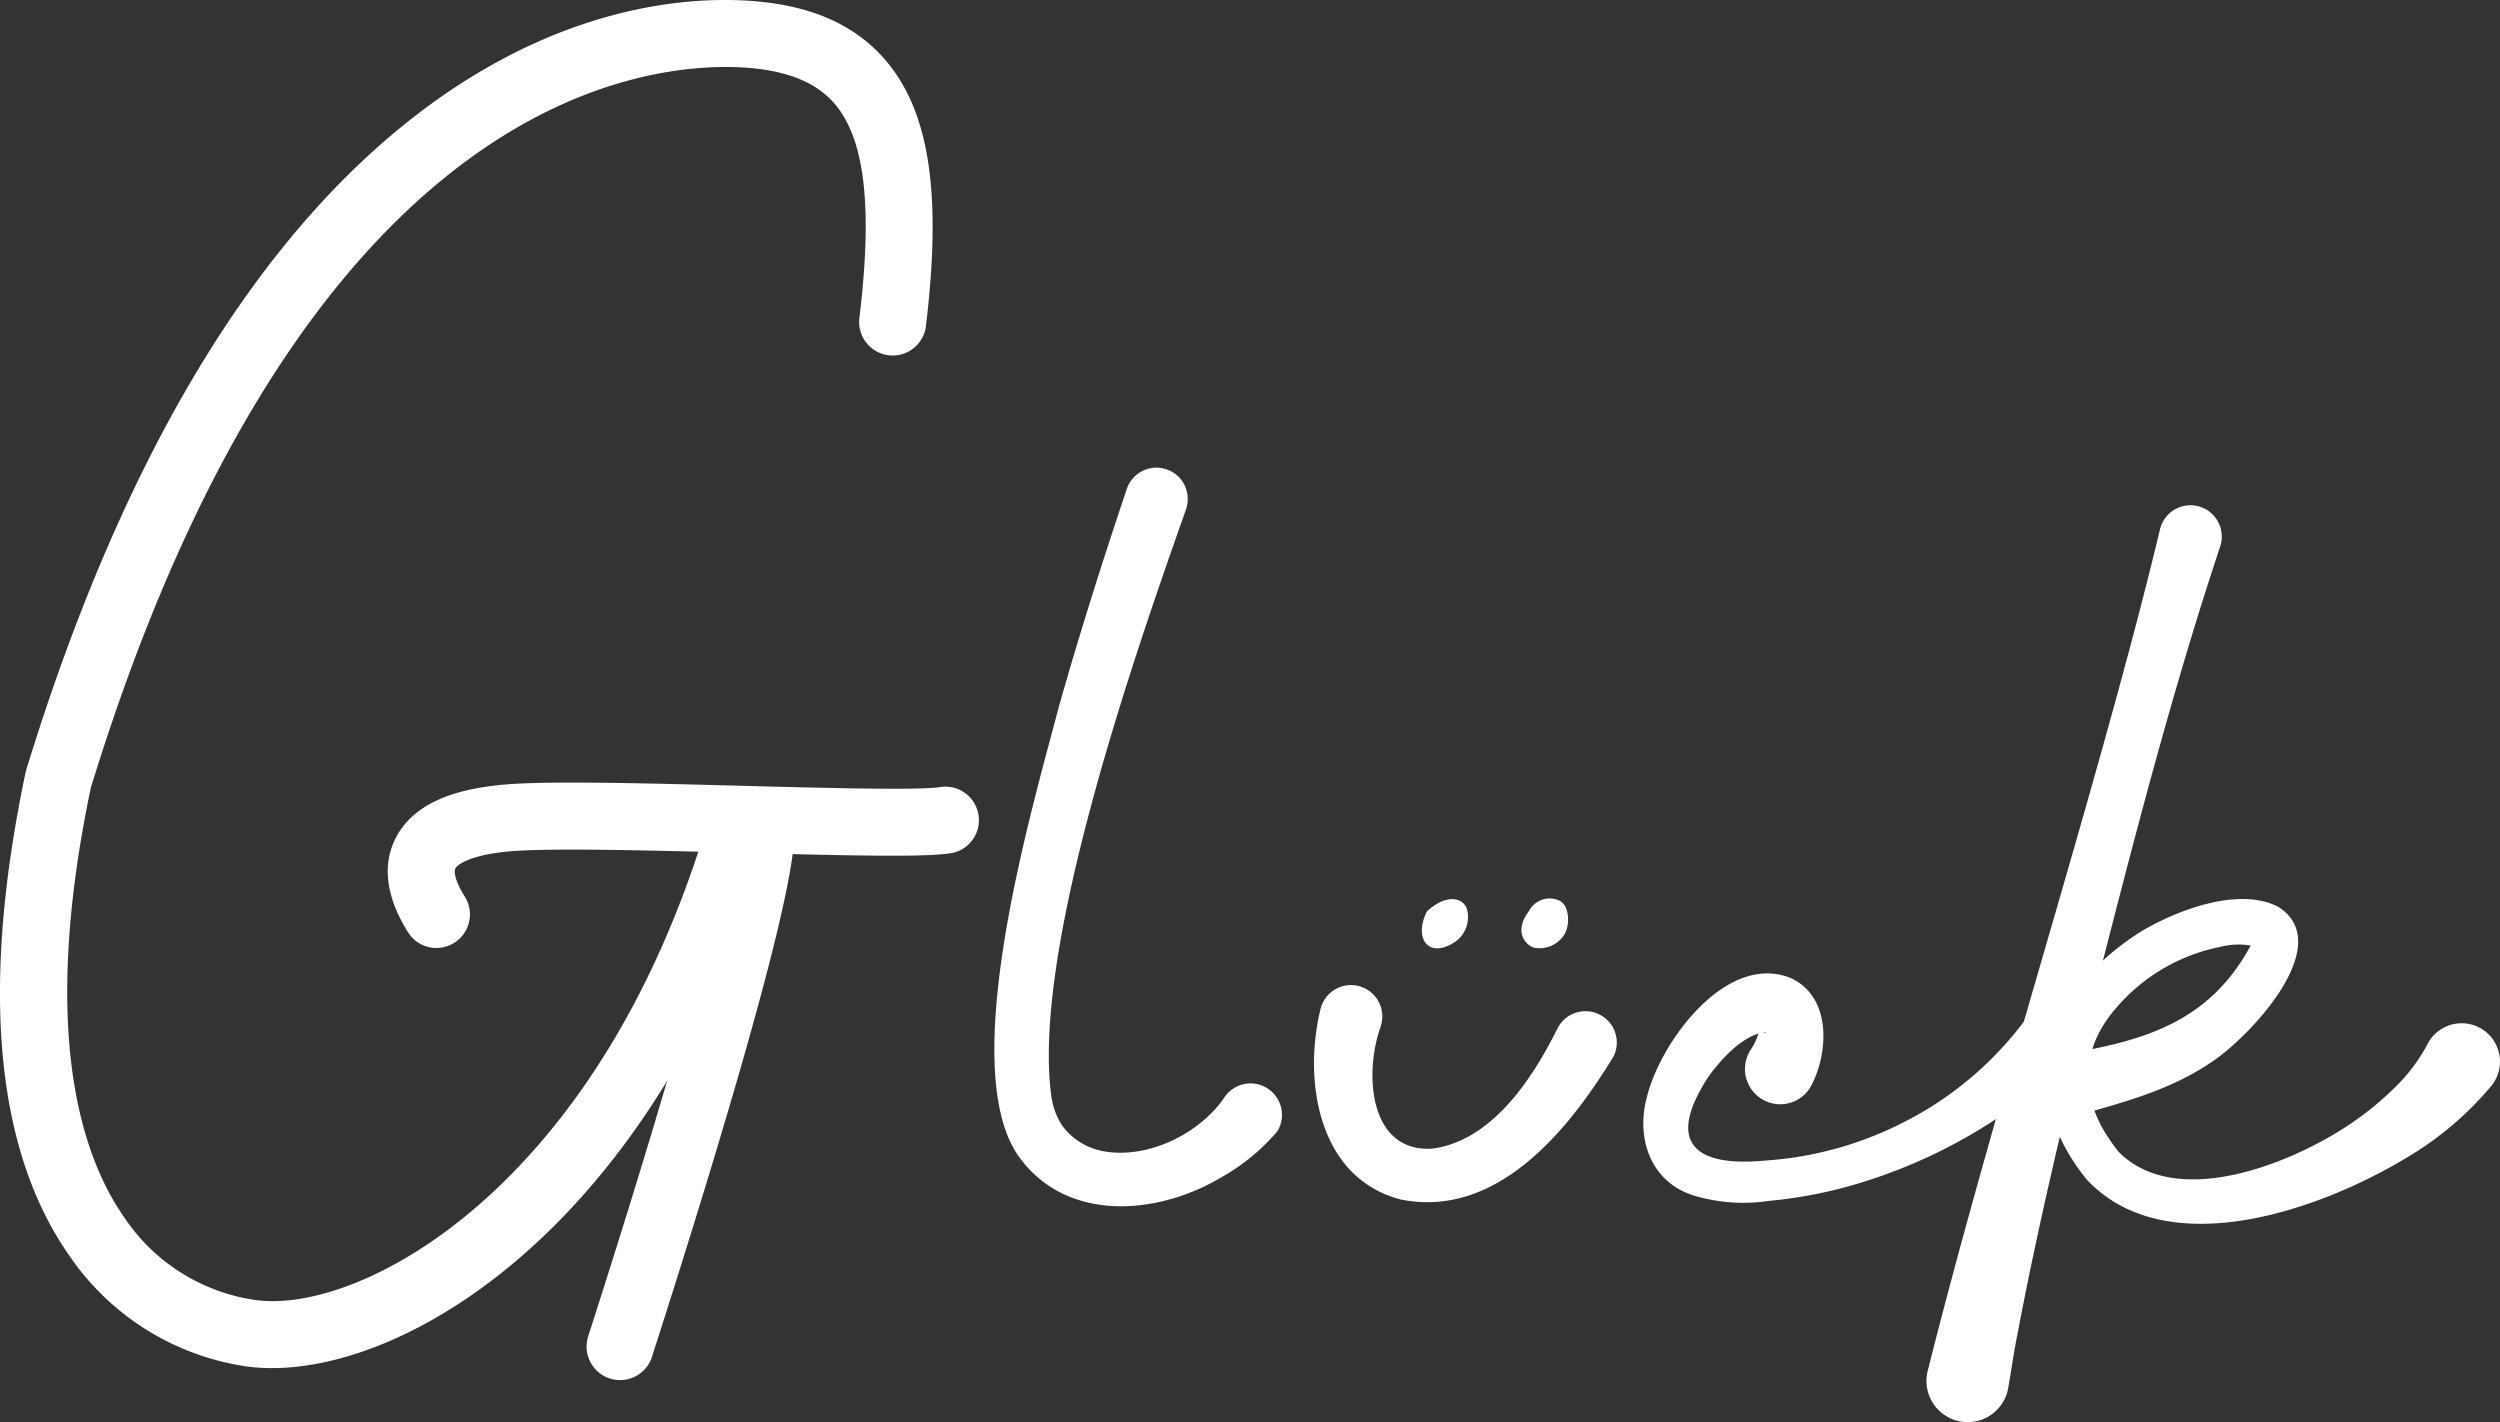<svg id="logo" xmlns="http://www.w3.org/2000/svg" xmlns:xlink="http://www.w3.org/1999/xlink" width="206.719" height="117.593" viewBox="0 0 206.719 117.593">
  <rect x="0" y="0" width="206.719" height="117.593" fill="#333333" stroke="none"/>
  <defs>
    <clipPath id="clip-path">
      <rect id="長方形_111" data-name="長方形 111" width="206.719" height="117.593" fill="none"/>
    </clipPath>
  </defs>
  <g id="グループ_39" data-name="グループ 39" clip-path="url(#clip-path)">
    <path id="パス_229" data-name="パス 229" d="M114.181,84.853c-1.376,3.709-1.062,10.371,4.158,10.131,4.956-.577,8.35-5.719,10.451-9.957a2.592,2.592,0,0,1,4.7,2.178,2.637,2.637,0,0,1-.149.277c-3.674,6-9.6,13.337-17.571,11.688-6.792-1.811-8-9.8-6.6-15.645a2.591,2.591,0,1,1,5,1.328" fill="#fff"/>
    <path id="パス_230" data-name="パス 230" d="M98.06,42.142C93.816,54.167,85.26,78.634,86.94,90.7a5.989,5.989,0,0,0,.866,2.342A5.447,5.447,0,0,0,91.284,95.2c3.664.653,7.99-1.5,9.99-4.507a2.6,2.6,0,0,1,4.339,2.862A17.054,17.054,0,0,1,101,97.344c-5.22,3.118-12.738,3.81-16.732-1.677-5.278-7.349,1.061-28.739,3.3-37.282,1.712-6.043,3.606-12.016,5.606-17.96a2.588,2.588,0,0,1,4.922,1.6c-.013.039-.026.078-.041.117" fill="#fff"/>
    <path id="パス_231" data-name="パス 231" d="M144.766,86.793a4.774,4.774,0,0,0,.718-1.657c.014-.023.04.011.115.077a.793.793,0,0,0,.3.167c.219.044.128-.072-.149-.022-1.781.429-3.3,2.084-4.4,3.553-3.618,5.429-1.426,7.628,4.628,7.053a29.429,29.429,0,0,0,11.766-3.341,28.558,28.558,0,0,0,10.347-9.182,2.6,2.6,0,0,1,4.295,2.932,2.633,2.633,0,0,1-.33.393,43.279,43.279,0,0,1-20.074,11.558,37.563,37.563,0,0,1-5.731.976,14.265,14.265,0,0,1-6.235-.456c-3.6-1.148-4.779-4.843-3.807-8.249,1.136-4.456,6.468-11.777,11.772-9.761,3.4,1.463,3.24,5.955,1.909,8.691a2.915,2.915,0,1,1-5.357-2.3,2.881,2.881,0,0,1,.232-.435" fill="#fff"/>
    <path id="パス_232" data-name="パス 232" d="M183.576,45.209c-3.783,11.364-6.805,22.967-9.776,34.564-2.539,10.138-5.035,20.29-6.983,30.551-.3,1.487-.5,2.953-.758,4.429a3.406,3.406,0,1,1-6.717-1.134c.014-.081.03-.162.05-.242,4.26-16.947,9.968-35.394,14.637-52.184,1.61-5.779,3.174-11.565,4.572-17.41a2.59,2.59,0,1,1,5.039,1.2c-.018.076-.04.152-.065.226" fill="#fff"/>
    <path id="パス_233" data-name="パス 233" d="M170.651,87.172c6.651-1.1,12-2.653,15.417-8.921.113-.249.1-.426.125-.32a.668.668,0,0,0,.132.239c.017.038.076.06.073.07a.031.031,0,0,0,.024.008h-.015a5.919,5.919,0,0,0-2.837.052,15.212,15.212,0,0,0-8.421,4.853c-2.744,3.03-3.266,6.541-1.307,10.121a17.227,17.227,0,0,0,1.32,1.949c4.7,4.759,13.9,1.135,18.742-2a25.433,25.433,0,0,0,3.975-3.159,14.389,14.389,0,0,0,2.842-3.722,3.172,3.172,0,1,1,5.3,3.426,27,27,0,0,1-7.207,6.067c-7.021,4.209-19.653,8.72-26.259,1.708-6.215-7.651-3.234-15.7,4.58-20.58,2.952-1.725,8.01-3.669,11.263-1.97,4.917,3.134-2.557,10.935-5.648,12.906-3.346,2.249-7.227,3.277-10.958,4.32a2.589,2.589,0,1,1-1.335-5c.064-.017.129-.032.195-.044" fill="#fff"/>
    <path id="パス_234" data-name="パス 234" d="M117.99,75.356c-1.147,2.295.186,3.987,2.366,2.5a2.5,2.5,0,0,0,.946-2.668c-.277-.948-1.666-1.348-3.312.172" fill="#fff"/>
    <path id="パス_235" data-name="パス 235" d="M126.436,75.326c-1.334,1.721-.258,2.925.516,3.055a2.434,2.434,0,0,0,2.323-.99c.6-.817.516-2.538-.344-2.925a1.919,1.919,0,0,0-2.5.861" fill="#fff"/>
    <path id="パス_236" data-name="パス 236" d="M22.5,113.126a15.4,15.4,0,0,1-2.219-.155A21.468,21.468,0,0,1,5.714,103.8c-6.122-8.776-7.331-22.208-3.6-39.923.017-.081.038-.161.062-.241C9.814,38.753,20.368,20.775,33.549,10.2,45.462.643,56.3-.264,61.705.05,66.932.352,70.722,2,73.311,5.085c3.548,4.238,4.556,10.939,3.269,21.727a2.773,2.773,0,0,1-5.534-.376,2.659,2.659,0,0,1,.033-.281c1.077-9.022.438-14.588-2.014-17.516C67.514,6.79,65,5.786,61.391,5.577,53.182,5.11,25.074,8.005,7.509,65.143c-4.2,20.046-.832,30.363,2.745,35.49a15.734,15.734,0,0,0,10.821,6.856c8.649,1.261,28.554-9.183,37.585-40.02a2.774,2.774,0,1,1,5.4,1.29c-.022.09-.048.179-.078.266-9.07,30.973-29.2,44.1-41.479,44.1" fill="#fff"/>
    <path id="パス_237" data-name="パス 237" d="M36.09,78.388a2.767,2.767,0,0,1-2.345-1.294c-2.3-3.638-1.824-6.256-1.017-7.812,1.4-2.718,4.642-4.181,9.91-4.473,3.983-.223,11.529-.023,18.826.17,6.576.173,14.76.39,16.324.093a2.773,2.773,0,0,1,1.017,5.446c-2.039.382-7.975.247-17.492,0-7.185-.189-14.616-.385-18.372-.177-3.688.2-5.075,1.058-5.292,1.479-.106.205-.079.953.781,2.311a2.773,2.773,0,0,1-2.339,4.253" fill="#fff"/>
    <path id="パス_238" data-name="パス 238" d="M51.274,114.118a2.774,2.774,0,0,1-2.77-2.777,2.807,2.807,0,0,1,.132-.843C55.557,88.97,59.85,73.527,60.121,69.191a2.774,2.774,0,0,1,5.547.07c0,.092-.007.184-.017.275-.415,6.628-7.534,29.571-11.742,42.659a2.773,2.773,0,0,1-2.637,1.923" fill="#fff"/>
  </g>
</svg>
